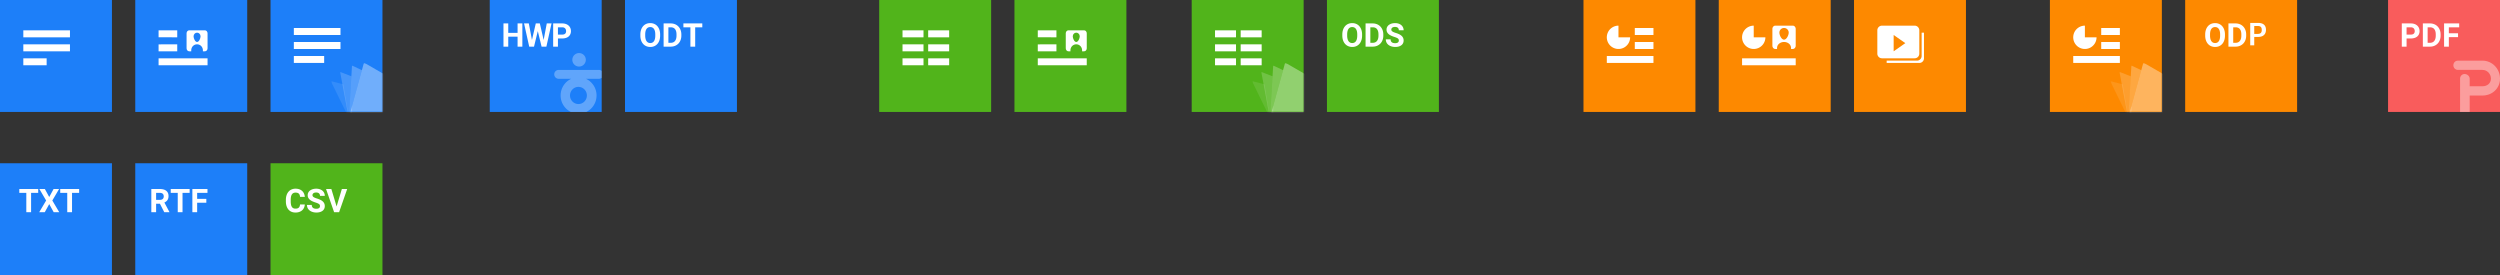 <svg width="1072" height="118" xmlns="http://www.w3.org/2000/svg" xmlns:xlink="http://www.w3.org/1999/xlink"><rect width="100%" height="100%" fill="#333333" stroke="none"/><defs><path id="prefix__a" d="M0 0h22v21H0z"/><path id="prefix__c" d="M0 0h22v21H0z"/><path id="prefix__e" d="M0 0h22v21H0z"/></defs><g fill="none" fill-rule="evenodd"><path fill="#1D7FF9" d="M210 0h48v48h-48zM268 0h48v48h-48z"/><path fill="#51B41B" d="M377 0h48v48h-48zM511 0h48v48h-48z"/><path fill="#FD8900" d="M679 0h48v48h-48z"/><path fill="#51B41B" d="M435 0h48v48h-48zM569 0h48v48h-48z"/><path fill="#FD8900" d="M737 0h48v48h-48zM795 0h48v48h-48zM879 0h48v48h-48zM937 0h48v48h-48z"/><path fill="#F95C5C" d="M1024 0h48v48h-48z"/><path fill="#1D7FF9" d="M0 0h48v48H0zM116 0h48v48h-48zM58 0h48v48H58zM0 70h48v48H0z"/><path fill="#51B41B" d="M116 70h48v48h-48z"/><path fill="#1D7FF9" d="M58 70h48v48H58z"/><path d="M1064.462 26c4.156 0 7.538 3.455 7.538 7.703 0 4.247-3.382 7.262-7.538 7.262h-5.463L1059 48h-4.118V33.712c0-1.096.87-1.984 1.943-1.984s2.175.888 2.175 1.984l-.001 3.283h5.463c2.014 0 3.653-1.234 3.653-3.292 0-2.059-1.639-3.734-3.653-3.734h-10.52c-1.072 0-1.942-.888-1.942-1.984s.87-1.985 1.942-1.985h10.52z" fill="#FFF" opacity=".4" style="mix-blend-mode:screen"/><path d="M709 24v3h-20v-3h20zm0-6v3h-8v-3h8zm-15-7v5h5a5 5 0 11-5.217-4.995L694 11zm15 1v3h-8v-3h8zM909 24v3h-20v-3h20zm0-6v3h-8v-3h8zm-15-7v5h5a5 5 0 11-5.217-4.995L894 11zm15 1v3h-8v-3h8zM770 25v3h-23v-3h23zm-18-14v5h5a5 5 0 11-5.217-4.995L752 11zm16.75 0c.69 0 1.25.64 1.25 1.429v7.142c0 .79-.56 1.429-1.25 1.429H768v-.425l-.01-.216C767.865 19.011 766.574 18 765 18c-1.573 0-2.863 1.01-2.99 2.357l-.01.215V21h-.75c-.69 0-1.25-.64-1.25-1.429V12.43c0-.79.56-1.429 1.25-1.429h7.5zM765 12c-1.105 0-2 .883-2 1.974 0 1.09.895 3.026 2 3.026 1.104 0 2-1.936 2-3.026 0-1.09-.896-1.974-2-1.974z" fill="#FFF"/><g transform="translate(142 27)"><mask id="prefix__b" fill="#fff"><use xlink:href="#prefix__a"/></mask><g mask="url(#prefix__b)" fill="#FFF"><path d="M7.493 22.903L5.215 9.164.253 7.881c-.216-.062-.313.052-.215.253l7.194 14.739c.12.212.34.349.583.364a.304.304 0 01-.322-.334z" opacity=".1"/><path d="M3.91 4.214c-.043-.22.082-.331.275-.25l4.481 1.748L7.65 22.82v.072a.377.377 0 00.168.276v.044l.008.026a.49.49 0 01-.45-.397zm5.052 14.203l.01 3.616c-.009.196-1.326.833-1.157.87.018.004.006.155.004.253a.287.287 0 01-.074-.307l1.217-4.432z" opacity=".18"/><path d="M8.92 1.454c.01-.22.161-.322.335-.22l3.924 1.858-5.435 19.756a.287.287 0 00.148.358.377.377 0 01-.242-.386z" opacity=".25"/><path d="M27.765 7.743L14.42.05a.294.294 0 00-.453.186L7.744 22.848a.287.287 0 00.215.38.57.57 0 00.08.007l14-.017a.62.62 0 00.54-.376l5.397-14.524a.495.495 0 00-.21-.575z" opacity=".37"/></g></g><g transform="translate(537 27)"><mask id="prefix__d" fill="#fff"><use xlink:href="#prefix__c"/></mask><g mask="url(#prefix__d)" fill="#FFF"><path d="M7.493 22.903L5.215 9.164.253 7.881c-.216-.062-.313.052-.215.253l7.194 14.739c.12.212.34.349.583.364a.304.304 0 01-.322-.334z" opacity=".1"/><path d="M3.91 4.214c-.043-.22.082-.331.275-.25l4.481 1.748L7.65 22.82v.072a.377.377 0 00.168.276v.044l.008.026a.49.49 0 01-.45-.397zm5.052 14.203l.01 3.616c-.009.196-1.326.833-1.157.87.018.004.006.155.004.253a.287.287 0 01-.074-.307l1.217-4.432z" opacity=".18"/><path d="M8.92 1.454c.01-.22.161-.322.335-.22l3.924 1.858-5.435 19.756a.287.287 0 00.148.358.377.377 0 01-.242-.386z" opacity=".25"/><path d="M27.765 7.743L14.42.05a.294.294 0 00-.453.186L7.744 22.848a.287.287 0 00.215.38.57.57 0 00.08.007l14-.017a.62.62 0 00.54-.376l5.397-14.524a.495.495 0 00-.21-.575z" opacity=".37"/></g></g><g transform="translate(905 27)"><mask id="prefix__f" fill="#fff"><use xlink:href="#prefix__e"/></mask><g mask="url(#prefix__f)" fill="#FFF"><path d="M7.493 22.903L5.215 9.164.253 7.881c-.216-.062-.313.052-.215.253l7.194 14.739c.12.212.34.349.583.364a.304.304 0 01-.322-.334z" opacity=".1"/><path d="M3.91 4.214c-.043-.22.082-.331.275-.25l4.481 1.748L7.65 22.82v.072a.377.377 0 00.168.276v.044l.008.026a.49.49 0 01-.45-.397zm5.052 14.203l.01 3.616c-.009.196-1.326.833-1.157.87.018.004.006.155.004.253a.287.287 0 01-.074-.307l1.217-4.432z" opacity=".18"/><path d="M8.92 1.454c.01-.22.161-.322.335-.22l3.924 1.858-5.435 19.756a.287.287 0 00.148.358.377.377 0 01-.242-.386z" opacity=".25"/><path d="M27.765 7.743L14.42.05a.294.294 0 00-.453.186L7.744 22.848a.287.287 0 00.215.38.57.57 0 00.08.007l14-.017a.62.62 0 00.54-.376l5.397-14.524a.495.495 0 00-.21-.575z" opacity=".37"/></g></g><path d="M256.784 29.98a1.9 1.9 0 011.216.439v2.931a1.9 1.9 0 01-1.216.438h-5.545c2.686 1.222 4.558 3.962 4.558 7.146a7.836 7.836 0 01-4.388 7.067h-6.623a7.836 7.836 0 01-4.387-7.067c0-3.184 1.872-5.924 4.558-7.146h-5.392a1.905 1.905 0 01-1.9-1.755l-.006-.149c0-1.051.853-1.904 1.906-1.904h17.219zm-8.75 7.276c-1.998 0-3.618 1.647-3.618 3.678 0 2.032 1.62 3.679 3.619 3.679s3.619-1.647 3.619-3.679c0-2.031-1.62-3.678-3.62-3.678zm.272-14.498a2.89 2.89 0 012.891 2.889 2.89 2.89 0 01-2.891 2.889 2.89 2.89 0 01-2.892-2.89 2.89 2.89 0 012.892-2.888z" fill="#FFF" opacity=".3"/><path d="M20 25v3H10v-3h10zm10-6v3H10v-3h20zm0-6v3H10v-3h20zM139 24v3h-13v-3h13zm7-6v3h-20v-3h20zm0-6v3h-20v-3h20zM68 25l21 .013v2.968L68 28v-3zm19.875-12c.621 0 1.125.576 1.125 1.286v6.428c0 .71-.504 1.286-1.125 1.286H87v-.425l-.008-.216-.018-.166C86.797 19.929 85.757 19 84.5 19c-1.256 0-2.296.927-2.473 2.19l-.019.167-.008.215V22h-.875C80.504 22 80 21.424 80 20.714v-6.428c0-.71.504-1.286 1.125-1.286h6.75zM76 19v3h-8v-2.972L76 19zm8.5-5c-.829 0-1.5.707-1.5 1.579S83.671 18 84.5 18c.828 0 1.5-1.549 1.5-2.421 0-.872-.672-1.579-1.5-1.579zM76 13v3l-8-.019V13.01L76 13zM445 25l21 .013v2.968L445 28v-3zm8-6v3h-8v-2.972l8-.028zm11.875-6c.621 0 1.125.576 1.125 1.286v6.428c0 .71-.504 1.286-1.125 1.286H464v-.425l-.008-.216-.018-.166C463.797 19.929 462.757 19 461.5 19c-1.256 0-2.296.927-2.473 2.19l-.019.167-.008.215V22h-.875c-.621 0-1.125-.576-1.125-1.286v-6.428c0-.71.504-1.286 1.125-1.286h6.75zm-3.375 1c-.829 0-1.5.707-1.5 1.579S460.671 18 461.5 18c.828 0 1.5-1.549 1.5-2.421 0-.872-.672-1.579-1.5-1.579zm-8.5-1v3l-8-.019V13.01l8-.009z" fill="#FFF"/><path d="M217.94 20v-4.266h3.998V20h2.051v-9.953h-2.05v4.033h-4v-4.033h-2.05V20h2.05zm11.049 0l1.62-6.658 1.62 6.658h2.064l2.208-9.953h-2.044l-1.34 7.082-1.633-7.082h-1.737l-1.64 7.068-1.347-7.068h-2.044L226.924 20h2.065zm10.256 0v-3.507h1.832a5.16 5.16 0 001.575-.222 3.38 3.38 0 001.176-.632 2.7 2.7 0 00.735-.992 3.24 3.24 0 00.253-1.305c0-.474-.084-.913-.253-1.316a2.935 2.935 0 00-.735-1.046 3.401 3.401 0 00-1.176-.687 4.697 4.697 0 00-1.575-.246h-3.883V20h2.05zm1.832-5.168h-1.832v-3.124h1.832c.291 0 .543.046.755.137.212.09.385.213.52.365.134.153.233.329.297.527.064.198.096.404.096.618 0 .215-.032.413-.096.595a1.186 1.186 0 01-.297.468c-.135.13-.308.232-.52.305-.212.073-.464.109-.755.109zM13.332 91v-8.292h3.049v-1.661H8.273v1.661h3.008V91h2.051zm5.865 0l1.914-3.486L23.025 91h2.386l-2.974-5.018 2.899-4.935h-2.358l-1.867 3.432-1.866-3.432h-2.358l2.898 4.935L16.812 91h2.385zm11.69 0v-8.292h3.049v-1.661h-8.108v1.661h3.008V91h2.05zM126.696 91.137c.616 0 1.164-.086 1.644-.257.481-.17.89-.408 1.227-.71.338-.304.602-.667.793-1.09.192-.425.306-.89.342-1.395h-2.05a2.736 2.736 0 01-.165.779 1.494 1.494 0 01-.365.557 1.484 1.484 0 01-.588.332c-.235.072-.514.109-.838.109-.364 0-.675-.065-.933-.195a1.563 1.563 0 01-.629-.584 2.857 2.857 0 01-.355-.971 7.173 7.173 0 01-.113-1.354v-.67c0-1.057.17-1.837.51-2.34.339-.504.855-.756 1.548-.756.337 0 .624.04.861.12.237.08.43.197.581.351.15.155.265.347.345.575.08.228.131.49.154.786h2.05a4.662 4.662 0 00-.355-1.405 3.323 3.323 0 00-.779-1.114 3.533 3.533 0 00-1.213-.732c-.477-.175-1.025-.263-1.644-.263a4.22 4.22 0 00-1.71.335c-.51.223-.944.542-1.302.957a4.395 4.395 0 00-.83 1.51c-.196.593-.294 1.256-.294 1.99v.656c0 .734.094 1.396.284 1.986.189.59.46 1.093.813 1.508.353.414.784.732 1.292.953.508.221 1.081.332 1.72.332zm8.962 0c.547 0 1.043-.063 1.487-.188a3.447 3.447 0 001.138-.54c.315-.235.557-.523.728-.865.171-.342.257-.731.257-1.169 0-.41-.071-.777-.212-1.1a2.66 2.66 0 00-.626-.876 4.257 4.257 0 00-1.032-.697 9.687 9.687 0 00-1.432-.56c-.647-.192-1.138-.398-1.473-.62-.335-.22-.503-.495-.503-.823a1.035 1.035 0 01.393-.82c.13-.105.294-.187.492-.246a2.46 2.46 0 01.701-.09c.278 0 .52.036.725.107.205.07.376.17.512.297.137.128.239.28.305.458s.099.372.099.581h2.05a2.829 2.829 0 00-.998-2.208 3.453 3.453 0 00-1.155-.639 4.671 4.671 0 00-1.504-.229c-.537 0-1.03.067-1.48.202a3.73 3.73 0 00-1.162.564 2.565 2.565 0 00-.759.878c-.18.344-.27.724-.27 1.138 0 .433.088.812.264 1.135.175.324.414.61.717.858s.657.464 1.06.646.833.346 1.289.492c.4.128.728.249.98.363.253.113.452.23.595.348.144.119.24.247.29.386.05.14.076.295.076.469 0 .16-.03.308-.092.447a.934.934 0 01-.284.36c-.128.1-.29.178-.485.235a2.486 2.486 0 01-.69.086 3.39 3.39 0 01-.807-.09 1.664 1.664 0 01-.62-.283 1.31 1.31 0 01-.399-.51 1.837 1.837 0 01-.144-.765h-2.057c0 .374.053.714.16 1.022.108.308.256.582.445.824.189.241.411.451.666.629.256.177.532.326.83.444.3.119.613.206.94.263.329.057.657.086.985.086zm9.748-.137l3.466-9.953h-2.283l-2.256 7.485-2.242-7.485h-2.277L143.267 91h2.14zM66.94 91v-3.644h1.633L70.44 91h2.202v-.096l-2.154-4.067a3.67 3.67 0 00.739-.438c.218-.168.405-.365.56-.59a2.61 2.61 0 00.356-.773c.082-.29.123-.617.123-.981 0-.493-.085-.925-.253-1.3a2.517 2.517 0 00-.725-.94 3.233 3.233 0 00-1.155-.573 5.639 5.639 0 00-1.545-.195h-3.698V91h2.05zm1.654-5.305h-1.655v-2.987h1.648c.551 0 .96.134 1.227.403.267.27.4.638.4 1.108 0 .223-.034.425-.103.605a1.259 1.259 0 01-.81.765 2.15 2.15 0 01-.707.106zM78.267 91v-8.292h3.048v-1.661h-8.107v1.661h3.008V91h2.05zm6.268 0v-4.067h3.938v-1.655h-3.938v-2.57h4.43v-1.661h-6.48V91h2.05zM278.84 20.137c.624 0 1.196-.113 1.716-.339.52-.225.965-.548 1.336-.967.372-.42.66-.93.865-1.535.205-.603.307-1.286.307-2.047v-.437c0-.757-.103-1.438-.31-2.044a4.513 4.513 0 00-.872-1.545 3.763 3.763 0 00-1.34-.974 4.262 4.262 0 00-1.716-.339c-.624 0-1.196.113-1.716.339-.52.225-.966.55-1.34.974a4.513 4.513 0 00-.871 1.545c-.207.606-.311 1.287-.311 2.044v.437c0 .761.105 1.444.314 2.047.21.604.503 1.116.879 1.535.376.42.823.742 1.343.967.52.226 1.091.339 1.716.339zm0-1.682a1.98 1.98 0 01-.923-.208 1.842 1.842 0 01-.68-.616 3.079 3.079 0 01-.424-1.005 5.803 5.803 0 01-.147-1.377v-.451c0-1.044.187-1.837.56-2.38.374-.541.907-.813 1.6-.813.693 0 1.226.272 1.6.814.373.542.56 1.335.56 2.379v.451c0 1.044-.184 1.839-.553 2.386-.37.547-.9.82-1.593.82zM287.597 20c.674 0 1.292-.114 1.852-.342a4.169 4.169 0 001.446-.967c.403-.417.716-.916.937-1.497a5.413 5.413 0 00.331-1.938v-.451c0-.711-.112-1.358-.335-1.942a4.437 4.437 0 00-.933-1.5 4.146 4.146 0 00-1.436-.97 4.788 4.788 0 00-1.842-.346h-3.062V20h3.042zm0-1.647h-.992v-6.645h1.012c.807 0 1.42.26 1.84.783.418.522.628 1.288.628 2.3v.465c0 .993-.212 1.758-.636 2.293-.424.536-1.041.804-1.852.804zm10.5 1.647v-8.292h3.049v-1.661h-8.108v1.661h3.008V20h2.05zM579.84 20.137c.624 0 1.196-.113 1.716-.339.52-.225.965-.548 1.336-.967.372-.42.66-.93.865-1.535.205-.603.307-1.286.307-2.047v-.437c0-.757-.103-1.438-.31-2.044a4.513 4.513 0 00-.872-1.545 3.763 3.763 0 00-1.34-.974 4.262 4.262 0 00-1.716-.339c-.624 0-1.196.113-1.716.339-.52.225-.966.55-1.34.974a4.513 4.513 0 00-.871 1.545c-.207.606-.311 1.287-.311 2.044v.437c0 .761.105 1.444.314 2.047.21.604.503 1.116.879 1.535.376.42.823.742 1.343.967.52.226 1.091.339 1.716.339zm0-1.682a1.98 1.98 0 01-.923-.208 1.842 1.842 0 01-.68-.616 3.079 3.079 0 01-.424-1.005 5.803 5.803 0 01-.147-1.377v-.451c0-1.044.187-1.837.56-2.38.374-.541.907-.813 1.6-.813.693 0 1.226.272 1.6.814.373.542.56 1.335.56 2.379v.451c0 1.044-.184 1.839-.553 2.386-.37.547-.9.82-1.593.82zM588.597 20c.674 0 1.292-.114 1.852-.342a4.169 4.169 0 001.446-.967c.403-.417.716-.916.937-1.497a5.413 5.413 0 00.331-1.938v-.451c0-.711-.112-1.358-.335-1.942a4.437 4.437 0 00-.933-1.5 4.146 4.146 0 00-1.436-.97 4.788 4.788 0 00-1.842-.346h-3.062V20h3.042zm0-1.647h-.992v-6.645h1.012c.807 0 1.42.26 1.84.783.418.522.628 1.288.628 2.3v.465c0 .993-.212 1.758-.636 2.293-.424.536-1.041.804-1.852.804zm9.666 1.784c.547 0 1.042-.063 1.487-.188a3.447 3.447 0 001.138-.54c.314-.235.557-.523.728-.865.17-.342.256-.732.256-1.169 0-.41-.07-.777-.212-1.1a2.66 2.66 0 00-.625-.876 4.257 4.257 0 00-1.033-.697 9.687 9.687 0 00-1.432-.56c-.647-.192-1.138-.398-1.473-.62-.335-.22-.502-.495-.502-.823a1.035 1.035 0 01.393-.82c.13-.105.294-.187.492-.246a2.46 2.46 0 01.7-.09c.279 0 .52.036.725.107.205.07.376.17.513.297.137.128.238.28.304.458s.1.372.1.581h2.05a2.829 2.829 0 00-.998-2.208 3.453 3.453 0 00-1.155-.639 4.671 4.671 0 00-1.504-.229c-.538 0-1.031.067-1.48.202a3.73 3.73 0 00-1.162.564 2.565 2.565 0 00-.759.878c-.18.344-.27.724-.27 1.138 0 .433.088.812.263 1.135.176.324.415.61.718.858s.656.464 1.06.646c.403.182.832.346 1.288.492.401.128.728.249.981.363.253.113.451.23.595.348.143.119.24.247.29.386.05.14.075.295.075.469 0 .16-.03.308-.092.447a.934.934 0 01-.284.36c-.127.1-.289.178-.485.235a2.486 2.486 0 01-.69.086 3.39 3.39 0 01-.807-.09 1.664 1.664 0 01-.619-.283 1.31 1.31 0 01-.4-.51 1.837 1.837 0 01-.143-.765h-2.058c0 .374.054.714.161 1.022.107.308.255.582.444.824.19.241.412.451.667.629.255.177.532.326.83.444.299.119.612.206.94.263.328.057.657.086.985.086zM949.84 20.137c.624 0 1.196-.113 1.716-.339.52-.225.965-.548 1.336-.967.372-.42.66-.93.865-1.535.205-.603.307-1.286.307-2.047v-.437c0-.757-.103-1.438-.31-2.044a4.513 4.513 0 00-.872-1.545 3.763 3.763 0 00-1.34-.974 4.262 4.262 0 00-1.716-.339c-.624 0-1.196.113-1.716.339-.52.225-.966.55-1.34.974a4.513 4.513 0 00-.871 1.545c-.207.606-.311 1.287-.311 2.044v.437c0 .761.105 1.444.314 2.047.21.604.503 1.116.879 1.535.376.42.823.742 1.343.967.52.226 1.091.339 1.716.339zm0-1.682a1.98 1.98 0 01-.923-.208 1.842 1.842 0 01-.68-.616 3.079 3.079 0 01-.424-1.005 5.803 5.803 0 01-.147-1.377v-.451c0-1.044.187-1.837.56-2.38.374-.541.907-.813 1.6-.813.693 0 1.226.272 1.6.814.373.542.56 1.335.56 2.379v.451c0 1.044-.184 1.839-.553 2.386-.37.547-.9.82-1.593.82zM958.597 20c.674 0 1.292-.114 1.852-.342a4.169 4.169 0 001.446-.967c.403-.417.716-.916.937-1.497a5.413 5.413 0 00.331-1.938v-.451c0-.711-.112-1.358-.335-1.942a4.437 4.437 0 00-.933-1.5 4.146 4.146 0 00-1.436-.97 4.788 4.788 0 00-1.842-.346h-3.062V20h3.042zm0-1.647h-.992v-6.645h1.012c.807 0 1.42.26 1.84.783.418.522.628 1.288.628 2.3v.465c0 .993-.212 1.758-.636 2.293-.424.536-1.041.804-1.852.804zm8.024 1.073v-3.598h1.75c2.002 0 3.276-1.05 3.276-3.052 0-1.904-1.134-2.954-3.388-2.954h-3.36v9.604h1.722zm1.428-4.886h-1.428v-3.388h1.456c1.274 0 1.764.462 1.764 1.722 0 1.12-.49 1.666-1.792 1.666zM1031.94 20v-3.507h1.831a5.16 5.16 0 001.576-.222 3.38 3.38 0 001.176-.632 2.7 2.7 0 00.735-.992 3.24 3.24 0 00.253-1.305c0-.474-.085-.913-.253-1.316a2.935 2.935 0 00-.735-1.046 3.401 3.401 0 00-1.176-.687 4.697 4.697 0 00-1.576-.246h-3.882V20h2.05zm1.831-5.168h-1.832v-3.124h1.832c.292 0 .544.046.756.137.212.09.385.213.52.365.134.153.233.329.297.527.064.198.095.404.095.618 0 .215-.031.413-.095.595a1.185 1.185 0 01-.298.468c-.134.13-.307.232-.52.305-.211.073-.463.109-.755.109zm8.19 5.168c.674 0 1.292-.114 1.852-.342a4.169 4.169 0 001.446-.967c.404-.417.716-.916.937-1.497a5.413 5.413 0 00.331-1.938v-.451c0-.711-.111-1.358-.335-1.942a4.437 4.437 0 00-.933-1.5 4.146 4.146 0 00-1.435-.97 4.788 4.788 0 00-1.843-.346h-3.062V20h3.042zm0-1.647h-.991v-6.645h1.011c.807 0 1.42.26 1.84.783.419.522.628 1.288.628 2.3v.465c0 .993-.212 1.758-.636 2.293-.423.536-1.04.804-1.852.804zm8.107 1.647v-4.067h3.938v-1.655h-3.938v-2.57h4.43v-1.661h-6.48V20h2.05z" fill="#FFF" fill-rule="nonzero"/><path d="M396 25v3h-9v-3h9zm11 0v3h-9v-3h9zm-11-6v3h-9v-3h9zm11 0v3h-9v-3h9zm-11-6v3h-9v-3h9zm11 0v3h-9v-3h9zM530 25v3h-9v-3h9zm11 0v3h-9v-3h9zm-11-6v3h-9v-3h9zm11 0v3h-9v-3h9zm-11-6v3h-9v-3h9zm11 0v3h-9v-3h9zM825 14v11a2 2 0 01-2 2h-14v-1h13a2 2 0 001.995-1.85L824 24V14h1zm-4-3a2 2 0 012 2v10a2 2 0 01-2 2h-14a2 2 0 01-2-2V13a2 2 0 012-2h14zm-9 4v7l5-3.5-5-3.5z" fill="#FFF"/></g></svg>